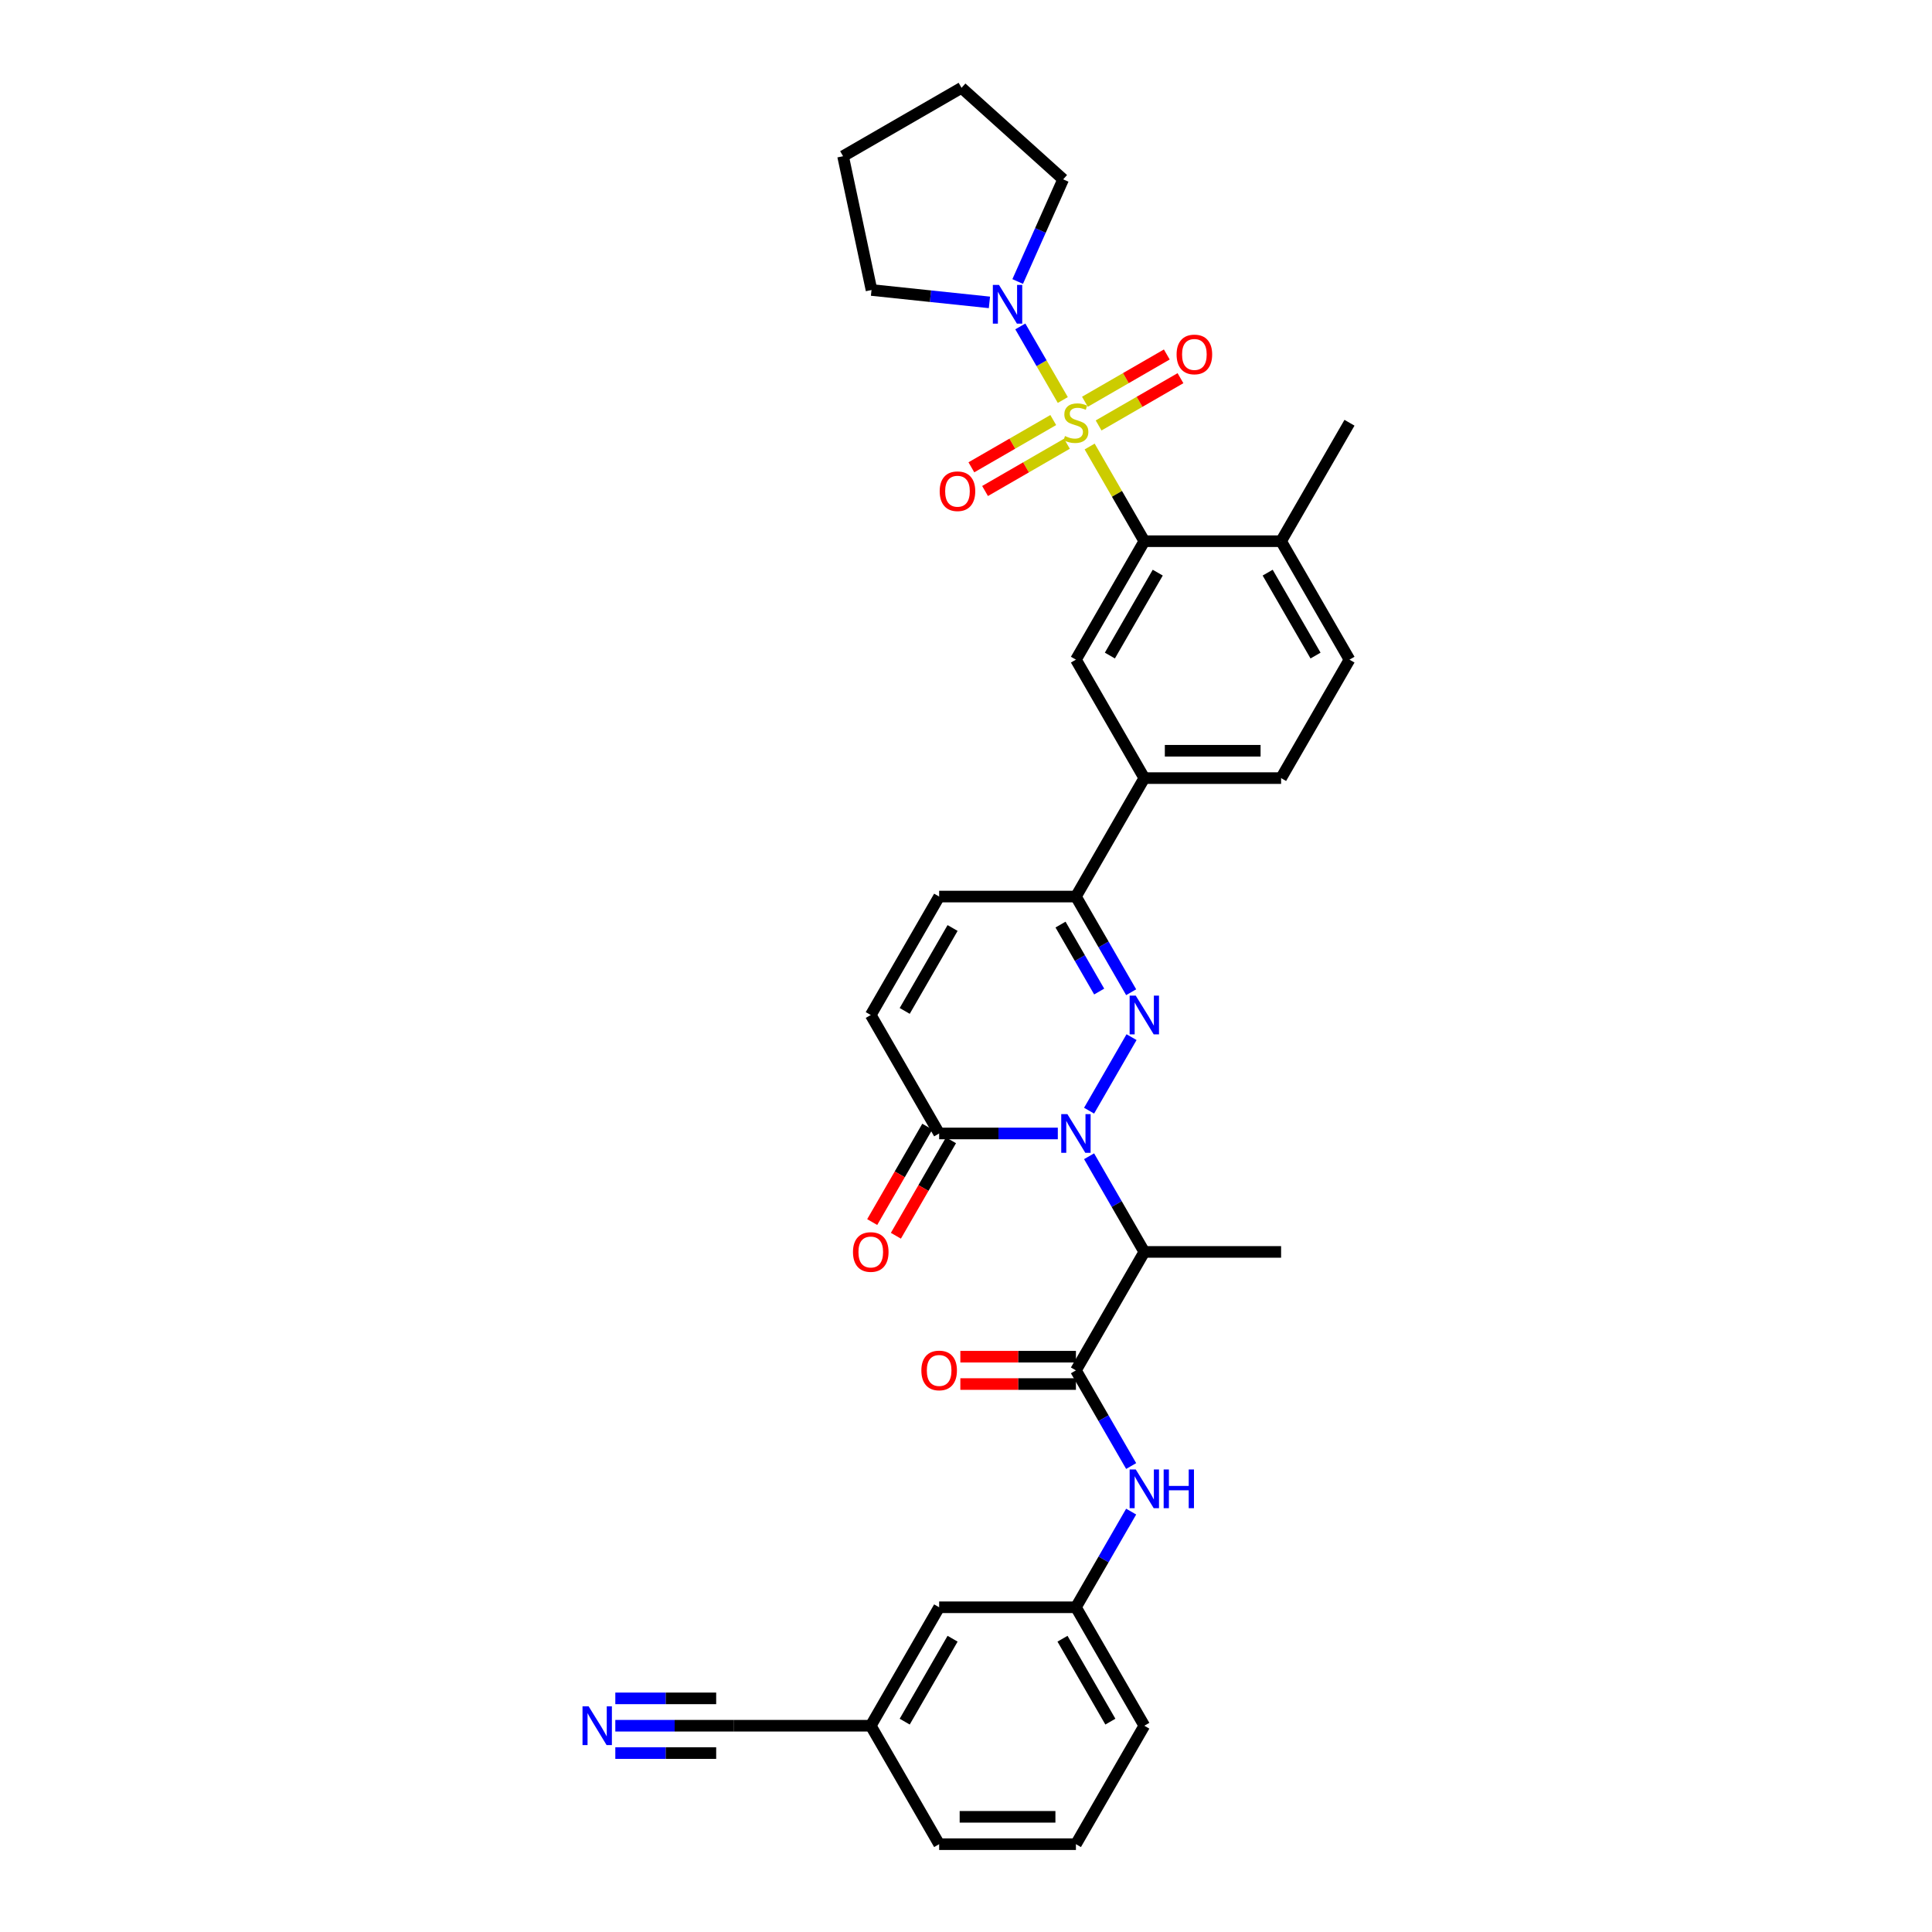 <?xml version='1.0' encoding='iso-8859-1'?>
<svg version='1.1' baseProfile='full'
              xmlns='http://www.w3.org/2000/svg'
                      xmlns:rdkit='http://www.rdkit.org/xml'
                      xmlns:xlink='http://www.w3.org/1999/xlink'
                  xml:space='preserve'
width='1000px' height='1000px' viewBox='0 0 1000 1000'>
<!-- END OF HEADER -->
<rect style='opacity:1.0;fill:#FFFFFF;stroke:none' width='1000' height='1000' x='0' y='0'> </rect>
<path class='bond-2' d='M 564.003,231.117 L 578.15,255.62' style='fill:none;fill-rule:evenodd;stroke:#CCCC00;stroke-width:6px;stroke-linecap:butt;stroke-linejoin:miter;stroke-opacity:1' />
<path class='bond-2' d='M 578.15,255.62 L 592.297,280.124' style='fill:none;fill-rule:evenodd;stroke:#000000;stroke-width:6px;stroke-linecap:butt;stroke-linejoin:miter;stroke-opacity:1' />
<path class='bond-6' d='M 550.105,207.046 L 539.11,188.001' style='fill:none;fill-rule:evenodd;stroke:#CCCC00;stroke-width:6px;stroke-linecap:butt;stroke-linejoin:miter;stroke-opacity:1' />
<path class='bond-6' d='M 539.11,188.001 L 528.114,168.956' style='fill:none;fill-rule:evenodd;stroke:#0000FF;stroke-width:6px;stroke-linecap:butt;stroke-linejoin:miter;stroke-opacity:1' />
<path class='bond-14' d='M 568.637,220.211 L 589.825,207.978' style='fill:none;fill-rule:evenodd;stroke:#CCCC00;stroke-width:6px;stroke-linecap:butt;stroke-linejoin:miter;stroke-opacity:1' />
<path class='bond-14' d='M 589.825,207.978 L 611.013,195.745' style='fill:none;fill-rule:evenodd;stroke:#FF0000;stroke-width:6px;stroke-linecap:butt;stroke-linejoin:miter;stroke-opacity:1' />
<path class='bond-14' d='M 561.557,207.948 L 582.745,195.715' style='fill:none;fill-rule:evenodd;stroke:#CCCC00;stroke-width:6px;stroke-linecap:butt;stroke-linejoin:miter;stroke-opacity:1' />
<path class='bond-14' d='M 582.745,195.715 L 603.933,183.482' style='fill:none;fill-rule:evenodd;stroke:#FF0000;stroke-width:6px;stroke-linecap:butt;stroke-linejoin:miter;stroke-opacity:1' />
<path class='bond-15' d='M 545.161,217.415 L 523.973,229.648' style='fill:none;fill-rule:evenodd;stroke:#CCCC00;stroke-width:6px;stroke-linecap:butt;stroke-linejoin:miter;stroke-opacity:1' />
<path class='bond-15' d='M 523.973,229.648 L 502.785,241.881' style='fill:none;fill-rule:evenodd;stroke:#FF0000;stroke-width:6px;stroke-linecap:butt;stroke-linejoin:miter;stroke-opacity:1' />
<path class='bond-15' d='M 552.24,229.677 L 531.052,241.91' style='fill:none;fill-rule:evenodd;stroke:#CCCC00;stroke-width:6px;stroke-linecap:butt;stroke-linejoin:miter;stroke-opacity:1' />
<path class='bond-15' d='M 531.052,241.91 L 509.864,254.143' style='fill:none;fill-rule:evenodd;stroke:#FF0000;stroke-width:6px;stroke-linecap:butt;stroke-linejoin:miter;stroke-opacity:1' />
<path class='bond-0' d='M 563.708,574.884 L 585.684,536.822' style='fill:none;fill-rule:evenodd;stroke:#0000FF;stroke-width:6px;stroke-linecap:butt;stroke-linejoin:miter;stroke-opacity:1' />
<path class='bond-3' d='M 563.708,598.474 L 578.002,623.232' style='fill:none;fill-rule:evenodd;stroke:#0000FF;stroke-width:6px;stroke-linecap:butt;stroke-linejoin:miter;stroke-opacity:1' />
<path class='bond-3' d='M 578.002,623.232 L 592.297,647.99' style='fill:none;fill-rule:evenodd;stroke:#000000;stroke-width:6px;stroke-linecap:butt;stroke-linejoin:miter;stroke-opacity:1' />
<path class='bond-36' d='M 547.525,586.679 L 516.814,586.679' style='fill:none;fill-rule:evenodd;stroke:#0000FF;stroke-width:6px;stroke-linecap:butt;stroke-linejoin:miter;stroke-opacity:1' />
<path class='bond-36' d='M 516.814,586.679 L 486.103,586.679' style='fill:none;fill-rule:evenodd;stroke:#000000;stroke-width:6px;stroke-linecap:butt;stroke-linejoin:miter;stroke-opacity:1' />
<path class='bond-1' d='M 585.487,513.573 L 571.193,488.815' style='fill:none;fill-rule:evenodd;stroke:#0000FF;stroke-width:6px;stroke-linecap:butt;stroke-linejoin:miter;stroke-opacity:1' />
<path class='bond-1' d='M 571.193,488.815 L 556.899,464.057' style='fill:none;fill-rule:evenodd;stroke:#000000;stroke-width:6px;stroke-linecap:butt;stroke-linejoin:miter;stroke-opacity:1' />
<path class='bond-1' d='M 568.937,513.225 L 558.931,495.895' style='fill:none;fill-rule:evenodd;stroke:#0000FF;stroke-width:6px;stroke-linecap:butt;stroke-linejoin:miter;stroke-opacity:1' />
<path class='bond-1' d='M 558.931,495.895 L 548.925,478.564' style='fill:none;fill-rule:evenodd;stroke:#000000;stroke-width:6px;stroke-linecap:butt;stroke-linejoin:miter;stroke-opacity:1' />
<path class='bond-8' d='M 592.297,280.124 L 556.899,341.435' style='fill:none;fill-rule:evenodd;stroke:#000000;stroke-width:6px;stroke-linecap:butt;stroke-linejoin:miter;stroke-opacity:1' />
<path class='bond-8' d='M 599.249,296.4 L 574.471,339.318' style='fill:none;fill-rule:evenodd;stroke:#000000;stroke-width:6px;stroke-linecap:butt;stroke-linejoin:miter;stroke-opacity:1' />
<path class='bond-17' d='M 592.297,280.124 L 663.093,280.124' style='fill:none;fill-rule:evenodd;stroke:#000000;stroke-width:6px;stroke-linecap:butt;stroke-linejoin:miter;stroke-opacity:1' />
<path class='bond-4' d='M 592.297,647.99 L 556.899,709.301' style='fill:none;fill-rule:evenodd;stroke:#000000;stroke-width:6px;stroke-linecap:butt;stroke-linejoin:miter;stroke-opacity:1' />
<path class='bond-25' d='M 592.297,647.99 L 663.093,647.99' style='fill:none;fill-rule:evenodd;stroke:#000000;stroke-width:6px;stroke-linecap:butt;stroke-linejoin:miter;stroke-opacity:1' />
<path class='bond-11' d='M 556.899,709.301 L 571.193,734.059' style='fill:none;fill-rule:evenodd;stroke:#000000;stroke-width:6px;stroke-linecap:butt;stroke-linejoin:miter;stroke-opacity:1' />
<path class='bond-11' d='M 571.193,734.059 L 585.487,758.818' style='fill:none;fill-rule:evenodd;stroke:#0000FF;stroke-width:6px;stroke-linecap:butt;stroke-linejoin:miter;stroke-opacity:1' />
<path class='bond-18' d='M 556.899,702.222 L 526.987,702.222' style='fill:none;fill-rule:evenodd;stroke:#000000;stroke-width:6px;stroke-linecap:butt;stroke-linejoin:miter;stroke-opacity:1' />
<path class='bond-18' d='M 526.987,702.222 L 497.076,702.222' style='fill:none;fill-rule:evenodd;stroke:#FF0000;stroke-width:6px;stroke-linecap:butt;stroke-linejoin:miter;stroke-opacity:1' />
<path class='bond-18' d='M 556.899,716.381 L 526.987,716.381' style='fill:none;fill-rule:evenodd;stroke:#000000;stroke-width:6px;stroke-linecap:butt;stroke-linejoin:miter;stroke-opacity:1' />
<path class='bond-18' d='M 526.987,716.381 L 497.076,716.381' style='fill:none;fill-rule:evenodd;stroke:#FF0000;stroke-width:6px;stroke-linecap:butt;stroke-linejoin:miter;stroke-opacity:1' />
<path class='bond-5' d='M 486.103,586.679 L 450.705,525.368' style='fill:none;fill-rule:evenodd;stroke:#000000;stroke-width:6px;stroke-linecap:butt;stroke-linejoin:miter;stroke-opacity:1' />
<path class='bond-19' d='M 479.972,583.139 L 465.71,607.841' style='fill:none;fill-rule:evenodd;stroke:#000000;stroke-width:6px;stroke-linecap:butt;stroke-linejoin:miter;stroke-opacity:1' />
<path class='bond-19' d='M 465.71,607.841 L 451.449,632.542' style='fill:none;fill-rule:evenodd;stroke:#FF0000;stroke-width:6px;stroke-linecap:butt;stroke-linejoin:miter;stroke-opacity:1' />
<path class='bond-19' d='M 492.234,590.219 L 477.972,614.92' style='fill:none;fill-rule:evenodd;stroke:#000000;stroke-width:6px;stroke-linecap:butt;stroke-linejoin:miter;stroke-opacity:1' />
<path class='bond-19' d='M 477.972,614.92 L 463.711,639.622' style='fill:none;fill-rule:evenodd;stroke:#FF0000;stroke-width:6px;stroke-linecap:butt;stroke-linejoin:miter;stroke-opacity:1' />
<path class='bond-26' d='M 512.127,156.516 L 481.61,153.309' style='fill:none;fill-rule:evenodd;stroke:#0000FF;stroke-width:6px;stroke-linecap:butt;stroke-linejoin:miter;stroke-opacity:1' />
<path class='bond-26' d='M 481.61,153.309 L 451.093,150.101' style='fill:none;fill-rule:evenodd;stroke:#000000;stroke-width:6px;stroke-linecap:butt;stroke-linejoin:miter;stroke-opacity:1' />
<path class='bond-27' d='M 526.752,145.707 L 538.524,119.267' style='fill:none;fill-rule:evenodd;stroke:#0000FF;stroke-width:6px;stroke-linecap:butt;stroke-linejoin:miter;stroke-opacity:1' />
<path class='bond-27' d='M 538.524,119.267 L 550.296,92.826' style='fill:none;fill-rule:evenodd;stroke:#000000;stroke-width:6px;stroke-linecap:butt;stroke-linejoin:miter;stroke-opacity:1' />
<path class='bond-7' d='M 556.899,464.057 L 592.297,402.746' style='fill:none;fill-rule:evenodd;stroke:#000000;stroke-width:6px;stroke-linecap:butt;stroke-linejoin:miter;stroke-opacity:1' />
<path class='bond-10' d='M 556.899,464.057 L 486.103,464.057' style='fill:none;fill-rule:evenodd;stroke:#000000;stroke-width:6px;stroke-linecap:butt;stroke-linejoin:miter;stroke-opacity:1' />
<path class='bond-12' d='M 556.899,341.435 L 592.297,402.746' style='fill:none;fill-rule:evenodd;stroke:#000000;stroke-width:6px;stroke-linecap:butt;stroke-linejoin:miter;stroke-opacity:1' />
<path class='bond-9' d='M 450.705,525.368 L 486.103,464.057' style='fill:none;fill-rule:evenodd;stroke:#000000;stroke-width:6px;stroke-linecap:butt;stroke-linejoin:miter;stroke-opacity:1' />
<path class='bond-9' d='M 468.277,523.251 L 493.055,480.333' style='fill:none;fill-rule:evenodd;stroke:#000000;stroke-width:6px;stroke-linecap:butt;stroke-linejoin:miter;stroke-opacity:1' />
<path class='bond-20' d='M 585.487,782.407 L 571.193,807.165' style='fill:none;fill-rule:evenodd;stroke:#0000FF;stroke-width:6px;stroke-linecap:butt;stroke-linejoin:miter;stroke-opacity:1' />
<path class='bond-20' d='M 571.193,807.165 L 556.899,831.923' style='fill:none;fill-rule:evenodd;stroke:#000000;stroke-width:6px;stroke-linecap:butt;stroke-linejoin:miter;stroke-opacity:1' />
<path class='bond-35' d='M 592.297,402.746 L 663.093,402.746' style='fill:none;fill-rule:evenodd;stroke:#000000;stroke-width:6px;stroke-linecap:butt;stroke-linejoin:miter;stroke-opacity:1' />
<path class='bond-35' d='M 602.916,388.587 L 652.473,388.587' style='fill:none;fill-rule:evenodd;stroke:#000000;stroke-width:6px;stroke-linecap:butt;stroke-linejoin:miter;stroke-opacity:1' />
<path class='bond-13' d='M 318.486,893.234 L 349.198,893.234' style='fill:none;fill-rule:evenodd;stroke:#0000FF;stroke-width:6px;stroke-linecap:butt;stroke-linejoin:miter;stroke-opacity:1' />
<path class='bond-13' d='M 349.198,893.234 L 379.909,893.234' style='fill:none;fill-rule:evenodd;stroke:#000000;stroke-width:6px;stroke-linecap:butt;stroke-linejoin:miter;stroke-opacity:1' />
<path class='bond-13' d='M 318.486,907.394 L 344.591,907.394' style='fill:none;fill-rule:evenodd;stroke:#0000FF;stroke-width:6px;stroke-linecap:butt;stroke-linejoin:miter;stroke-opacity:1' />
<path class='bond-13' d='M 344.591,907.394 L 370.695,907.394' style='fill:none;fill-rule:evenodd;stroke:#000000;stroke-width:6px;stroke-linecap:butt;stroke-linejoin:miter;stroke-opacity:1' />
<path class='bond-13' d='M 318.486,879.075 L 344.591,879.075' style='fill:none;fill-rule:evenodd;stroke:#0000FF;stroke-width:6px;stroke-linecap:butt;stroke-linejoin:miter;stroke-opacity:1' />
<path class='bond-13' d='M 344.591,879.075 L 370.695,879.075' style='fill:none;fill-rule:evenodd;stroke:#000000;stroke-width:6px;stroke-linecap:butt;stroke-linejoin:miter;stroke-opacity:1' />
<path class='bond-16' d='M 379.909,893.234 L 450.705,893.234' style='fill:none;fill-rule:evenodd;stroke:#000000;stroke-width:6px;stroke-linecap:butt;stroke-linejoin:miter;stroke-opacity:1' />
<path class='bond-22' d='M 663.093,280.124 L 698.491,341.435' style='fill:none;fill-rule:evenodd;stroke:#000000;stroke-width:6px;stroke-linecap:butt;stroke-linejoin:miter;stroke-opacity:1' />
<path class='bond-22' d='M 656.14,296.4 L 680.919,339.318' style='fill:none;fill-rule:evenodd;stroke:#000000;stroke-width:6px;stroke-linecap:butt;stroke-linejoin:miter;stroke-opacity:1' />
<path class='bond-30' d='M 663.093,280.124 L 698.491,218.813' style='fill:none;fill-rule:evenodd;stroke:#000000;stroke-width:6px;stroke-linecap:butt;stroke-linejoin:miter;stroke-opacity:1' />
<path class='bond-24' d='M 556.899,831.923 L 486.103,831.923' style='fill:none;fill-rule:evenodd;stroke:#000000;stroke-width:6px;stroke-linecap:butt;stroke-linejoin:miter;stroke-opacity:1' />
<path class='bond-29' d='M 556.899,831.923 L 592.297,893.234' style='fill:none;fill-rule:evenodd;stroke:#000000;stroke-width:6px;stroke-linecap:butt;stroke-linejoin:miter;stroke-opacity:1' />
<path class='bond-29' d='M 549.946,848.2 L 574.725,891.117' style='fill:none;fill-rule:evenodd;stroke:#000000;stroke-width:6px;stroke-linecap:butt;stroke-linejoin:miter;stroke-opacity:1' />
<path class='bond-21' d='M 663.093,402.746 L 698.491,341.435' style='fill:none;fill-rule:evenodd;stroke:#000000;stroke-width:6px;stroke-linecap:butt;stroke-linejoin:miter;stroke-opacity:1' />
<path class='bond-23' d='M 450.705,893.234 L 486.103,831.923' style='fill:none;fill-rule:evenodd;stroke:#000000;stroke-width:6px;stroke-linecap:butt;stroke-linejoin:miter;stroke-opacity:1' />
<path class='bond-23' d='M 468.277,891.117 L 493.055,848.2' style='fill:none;fill-rule:evenodd;stroke:#000000;stroke-width:6px;stroke-linecap:butt;stroke-linejoin:miter;stroke-opacity:1' />
<path class='bond-37' d='M 450.705,893.234 L 486.103,954.545' style='fill:none;fill-rule:evenodd;stroke:#000000;stroke-width:6px;stroke-linecap:butt;stroke-linejoin:miter;stroke-opacity:1' />
<path class='bond-32' d='M 451.093,150.101 L 436.373,80.853' style='fill:none;fill-rule:evenodd;stroke:#000000;stroke-width:6px;stroke-linecap:butt;stroke-linejoin:miter;stroke-opacity:1' />
<path class='bond-33' d='M 550.296,92.826 L 497.684,45.455' style='fill:none;fill-rule:evenodd;stroke:#000000;stroke-width:6px;stroke-linecap:butt;stroke-linejoin:miter;stroke-opacity:1' />
<path class='bond-28' d='M 556.899,954.545 L 592.297,893.234' style='fill:none;fill-rule:evenodd;stroke:#000000;stroke-width:6px;stroke-linecap:butt;stroke-linejoin:miter;stroke-opacity:1' />
<path class='bond-31' d='M 556.899,954.545 L 486.103,954.545' style='fill:none;fill-rule:evenodd;stroke:#000000;stroke-width:6px;stroke-linecap:butt;stroke-linejoin:miter;stroke-opacity:1' />
<path class='bond-31' d='M 546.279,940.386 L 496.722,940.386' style='fill:none;fill-rule:evenodd;stroke:#000000;stroke-width:6px;stroke-linecap:butt;stroke-linejoin:miter;stroke-opacity:1' />
<path class='bond-34' d='M 436.373,80.853 L 497.684,45.455' style='fill:none;fill-rule:evenodd;stroke:#000000;stroke-width:6px;stroke-linecap:butt;stroke-linejoin:miter;stroke-opacity:1' />
<path  class='atom-0' d='M 551.235 225.694
Q 551.462 225.779, 552.396 226.175
Q 553.331 226.572, 554.35 226.827
Q 555.398 227.053, 556.417 227.053
Q 558.315 227.053, 559.419 226.147
Q 560.523 225.213, 560.523 223.598
Q 560.523 222.494, 559.957 221.814
Q 559.419 221.135, 558.569 220.767
Q 557.72 220.398, 556.304 219.974
Q 554.52 219.436, 553.444 218.926
Q 552.396 218.416, 551.631 217.34
Q 550.895 216.264, 550.895 214.452
Q 550.895 211.931, 552.594 210.374
Q 554.322 208.816, 557.72 208.816
Q 560.042 208.816, 562.676 209.921
L 562.024 212.101
Q 559.617 211.11, 557.805 211.11
Q 555.851 211.11, 554.775 211.931
Q 553.699 212.724, 553.727 214.112
Q 553.727 215.188, 554.265 215.839
Q 554.831 216.491, 555.624 216.859
Q 556.446 217.227, 557.805 217.652
Q 559.617 218.218, 560.693 218.784
Q 561.769 219.351, 562.534 220.512
Q 563.327 221.644, 563.327 223.598
Q 563.327 226.374, 561.458 227.875
Q 559.617 229.347, 556.531 229.347
Q 554.746 229.347, 553.387 228.951
Q 552.056 228.582, 550.47 227.931
L 551.235 225.694
' fill='#CCCC00'/>
<path  class='atom-1' d='M 552.467 576.654
L 559.037 587.274
Q 559.688 588.322, 560.736 590.219
Q 561.784 592.116, 561.84 592.229
L 561.84 576.654
L 564.502 576.654
L 564.502 596.704
L 561.755 596.704
L 554.704 585.093
Q 553.883 583.734, 553.005 582.176
Q 552.155 580.619, 551.9 580.137
L 551.9 596.704
L 549.295 596.704
L 549.295 576.654
L 552.467 576.654
' fill='#0000FF'/>
<path  class='atom-2' d='M 587.865 515.343
L 594.435 525.963
Q 595.086 527.01, 596.134 528.908
Q 597.182 530.805, 597.238 530.918
L 597.238 515.343
L 599.9 515.343
L 599.9 535.393
L 597.153 535.393
L 590.102 523.782
Q 589.281 522.423, 588.403 520.865
Q 587.553 519.308, 587.298 518.826
L 587.298 535.393
L 584.693 535.393
L 584.693 515.343
L 587.865 515.343
' fill='#0000FF'/>
<path  class='atom-7' d='M 517.069 147.477
L 523.639 158.096
Q 524.29 159.144, 525.338 161.041
Q 526.386 162.939, 526.442 163.052
L 526.442 147.477
L 529.104 147.477
L 529.104 167.526
L 526.357 167.526
L 519.306 155.916
Q 518.485 154.556, 517.607 152.999
Q 516.757 151.441, 516.503 150.96
L 516.503 167.526
L 513.897 167.526
L 513.897 147.477
L 517.069 147.477
' fill='#0000FF'/>
<path  class='atom-12' d='M 587.865 760.588
L 594.435 771.207
Q 595.086 772.255, 596.134 774.152
Q 597.182 776.049, 597.238 776.163
L 597.238 760.588
L 599.9 760.588
L 599.9 780.637
L 597.153 780.637
L 590.102 769.026
Q 589.281 767.667, 588.403 766.11
Q 587.553 764.552, 587.298 764.071
L 587.298 780.637
L 584.693 780.637
L 584.693 760.588
L 587.865 760.588
' fill='#0000FF'/>
<path  class='atom-12' d='M 602.307 760.588
L 605.026 760.588
L 605.026 769.111
L 615.277 769.111
L 615.277 760.588
L 617.996 760.588
L 617.996 780.637
L 615.277 780.637
L 615.277 771.377
L 605.026 771.377
L 605.026 780.637
L 602.307 780.637
L 602.307 760.588
' fill='#0000FF'/>
<path  class='atom-14' d='M 304.681 883.21
L 311.251 893.829
Q 311.902 894.877, 312.95 896.774
Q 313.998 898.672, 314.055 898.785
L 314.055 883.21
L 316.716 883.21
L 316.716 903.259
L 313.97 903.259
L 306.918 891.649
Q 306.097 890.289, 305.219 888.732
Q 304.37 887.174, 304.115 886.693
L 304.115 903.259
L 301.509 903.259
L 301.509 883.21
L 304.681 883.21
' fill='#0000FF'/>
<path  class='atom-15' d='M 609.006 183.471
Q 609.006 178.657, 611.385 175.967
Q 613.764 173.277, 618.21 173.277
Q 622.656 173.277, 625.034 175.967
Q 627.413 178.657, 627.413 183.471
Q 627.413 188.342, 625.006 191.117
Q 622.599 193.864, 618.21 193.864
Q 613.792 193.864, 611.385 191.117
Q 609.006 188.37, 609.006 183.471
M 618.21 191.599
Q 621.268 191.599, 622.911 189.56
Q 624.581 187.493, 624.581 183.471
Q 624.581 179.535, 622.911 177.553
Q 621.268 175.542, 618.21 175.542
Q 615.151 175.542, 613.481 177.524
Q 611.838 179.507, 611.838 183.471
Q 611.838 187.521, 613.481 189.56
Q 615.151 191.599, 618.21 191.599
' fill='#FF0000'/>
<path  class='atom-16' d='M 486.384 254.267
Q 486.384 249.453, 488.763 246.763
Q 491.142 244.073, 495.588 244.073
Q 500.034 244.073, 502.412 246.763
Q 504.791 249.453, 504.791 254.267
Q 504.791 259.138, 502.384 261.913
Q 499.977 264.66, 495.588 264.66
Q 491.17 264.66, 488.763 261.913
Q 486.384 259.166, 486.384 254.267
M 495.588 262.395
Q 498.646 262.395, 500.288 260.356
Q 501.959 258.288, 501.959 254.267
Q 501.959 250.331, 500.288 248.349
Q 498.646 246.338, 495.588 246.338
Q 492.529 246.338, 490.858 248.32
Q 489.216 250.303, 489.216 254.267
Q 489.216 258.317, 490.858 260.356
Q 492.529 262.395, 495.588 262.395
' fill='#FF0000'/>
<path  class='atom-19' d='M 476.899 709.358
Q 476.899 704.544, 479.278 701.853
Q 481.657 699.163, 486.103 699.163
Q 490.549 699.163, 492.927 701.853
Q 495.306 704.544, 495.306 709.358
Q 495.306 714.229, 492.899 717.004
Q 490.492 719.751, 486.103 719.751
Q 481.685 719.751, 479.278 717.004
Q 476.899 714.257, 476.899 709.358
M 486.103 717.485
Q 489.161 717.485, 490.804 715.446
Q 492.474 713.379, 492.474 709.358
Q 492.474 705.422, 490.804 703.439
Q 489.161 701.429, 486.103 701.429
Q 483.044 701.429, 481.374 703.411
Q 479.731 705.393, 479.731 709.358
Q 479.731 713.407, 481.374 715.446
Q 483.044 717.485, 486.103 717.485
' fill='#FF0000'/>
<path  class='atom-20' d='M 441.501 648.047
Q 441.501 643.233, 443.88 640.542
Q 446.259 637.852, 450.705 637.852
Q 455.151 637.852, 457.53 640.542
Q 459.908 643.233, 459.908 648.047
Q 459.908 652.918, 457.501 655.693
Q 455.094 658.44, 450.705 658.44
Q 446.287 658.44, 443.88 655.693
Q 441.501 652.946, 441.501 648.047
M 450.705 656.174
Q 453.763 656.174, 455.406 654.135
Q 457.076 652.068, 457.076 648.047
Q 457.076 644.11, 455.406 642.128
Q 453.763 640.118, 450.705 640.118
Q 447.646 640.118, 445.976 642.1
Q 444.333 644.082, 444.333 648.047
Q 444.333 652.096, 445.976 654.135
Q 447.646 656.174, 450.705 656.174
' fill='#FF0000'/>
</svg>
